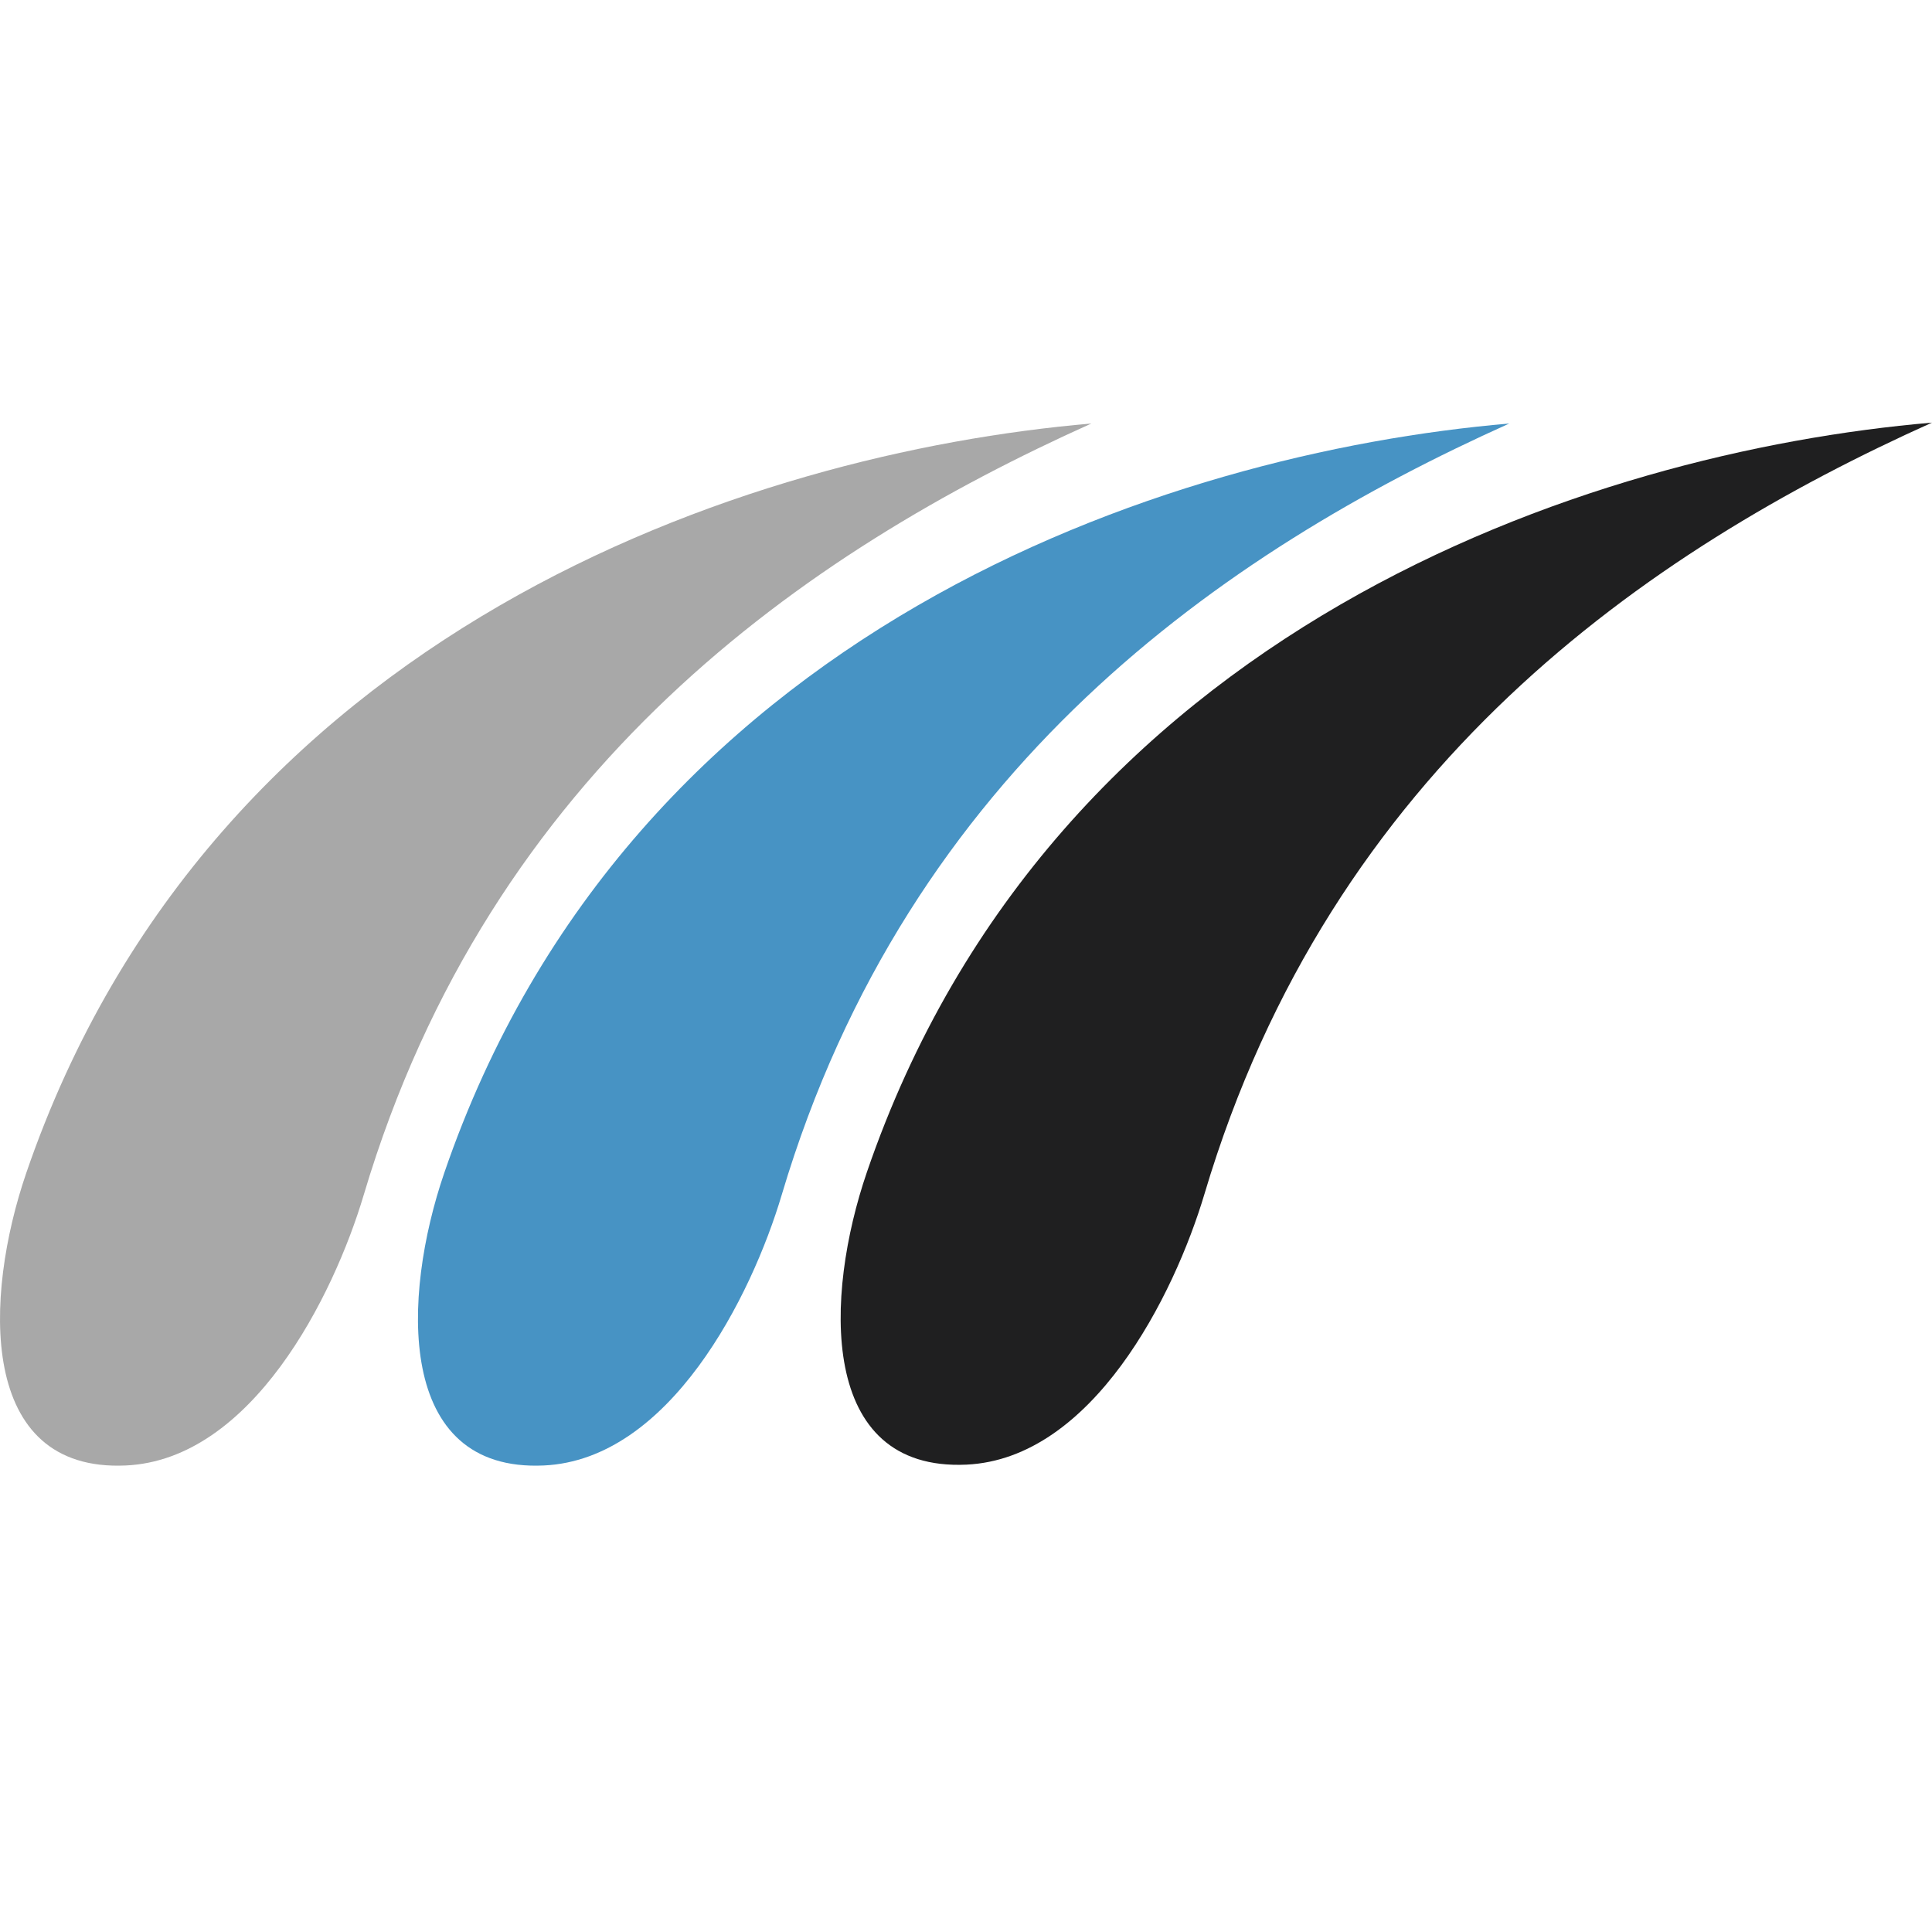 <svg width="32" height="32" viewBox="0 0 32 32" fill="none" xmlns="http://www.w3.org/2000/svg">
<path fill-rule="evenodd" clip-rule="evenodd" d="M6.026 19.787C5.522 21.481 4.169 24.177 2.083 24.273C-0.374 24.386 -0.266 21.475 0.434 19.431C3.517 10.431 12.381 7.501 18.076 7.015C13.34 9.143 8.127 12.731 6.026 19.787Z" fill="#A8A8A8"/>
<path fill-rule="evenodd" clip-rule="evenodd" d="M12.949 19.787C12.445 21.481 11.091 24.177 9.006 24.273C6.548 24.386 6.657 21.475 7.357 19.431C10.44 10.431 19.304 7.501 24.998 7.015C20.263 9.143 15.05 12.731 12.949 19.787Z" fill="#4793C4"/>
<path fill-rule="evenodd" clip-rule="evenodd" d="M19.951 19.772C19.446 21.466 18.093 24.161 16.007 24.259C13.549 24.372 13.658 21.46 14.358 19.416C17.441 10.415 26.305 7.486 32 7C27.265 9.128 22.051 12.715 19.951 19.772Z" fill="#1F1F20"/>
</svg>
